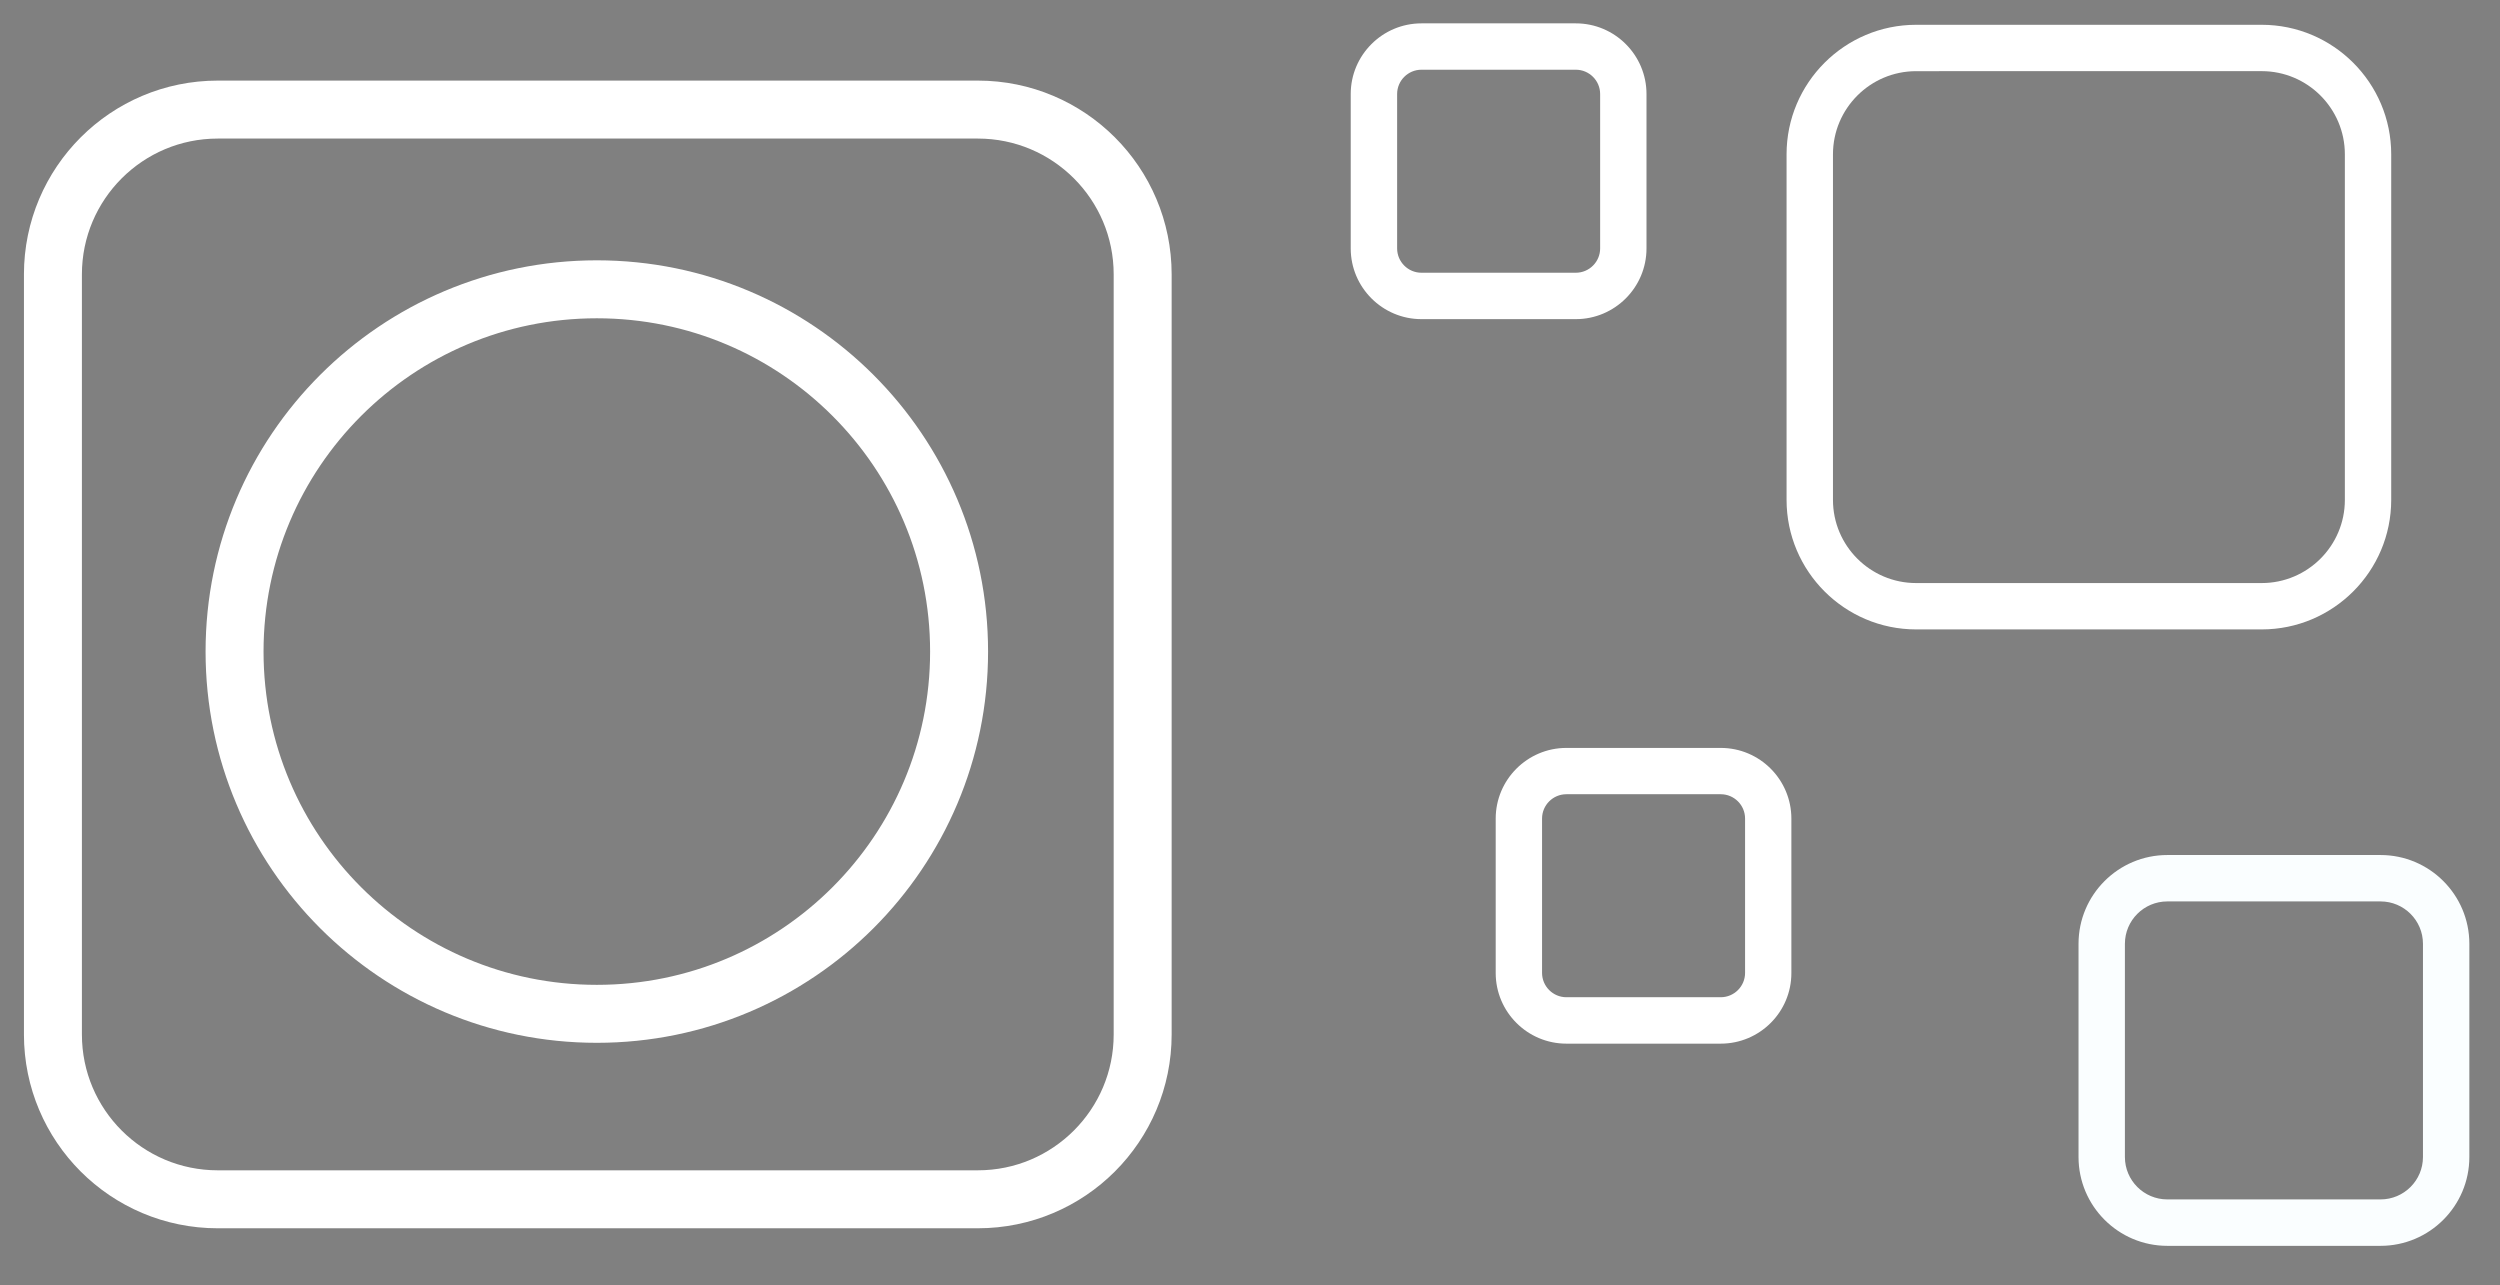 <?xml version="1.0" encoding="utf-8"?>
<!-- Generator: Adobe Illustrator 15.0.0, SVG Export Plug-In . SVG Version: 6.00 Build 0)  -->
<!DOCTYPE svg PUBLIC "-//W3C//DTD SVG 1.1//EN" "http://www.w3.org/Graphics/SVG/1.1/DTD/svg11.dtd">
<svg version="1.1" id="Layer_1" xmlns="http://www.w3.org/2000/svg" xmlns:xlink="http://www.w3.org/1999/xlink" x="0px" y="0px"
	 width="107px" height="55px" viewBox="0 0 107 55" enable-background="new 0 0 107 55" xml:space="preserve">
<rect x="0" y="0" width="107" height="55" fill="#808080" stroke="none"/>
<g>
	<g>
		<defs>
			<rect id="SVGID_1_" x="1.025" y="1" width="104.95" height="57.439"/>
		</defs>
		<clipPath id="SVGID_2_">
			<use xlink:href="#SVGID_1_"  overflow="visible"/>
		</clipPath>
		<path clip-path="url(#SVGID_2_)" fill="none" stroke="#FFFFFF" stroke-width="2.481" d="M48.906,44.275
			c0,3.896-3.158,7.055-7.055,7.055H9.321c-3.897,0-7.056-3.158-7.056-7.055v-32.53c0-3.896,3.159-7.055,7.056-7.055h32.53
			c3.897,0,7.055,3.158,7.055,7.055V44.275z"/>
	</g>
</g>
<g>
	<g>
		<defs>
			<rect id="SVGID_3_" x="1.025" y="1" width="104.95" height="57.439"/>
		</defs>
		<clipPath id="SVGID_4_">
			<use xlink:href="#SVGID_3_"  overflow="visible"/>
		</clipPath>
		
			<circle clip-path="url(#SVGID_4_)" fill="none" stroke="#FFFFFF" stroke-width="2.481" stroke-miterlimit="10" cx="25.544" cy="27.887" r="15.505"/>
	</g>
</g>
<g>
	<g>
		<defs>
			<rect id="SVGID_5_" x="1.025" y="1" width="104.95" height="57.439"/>
		</defs>
		<clipPath id="SVGID_6_">
			<use xlink:href="#SVGID_5_"  overflow="visible"/>
		</clipPath>
		<path clip-path="url(#SVGID_6_)" fill="#FFFFFF" d="M67.041,33.993c-0.574,0-1.041,0.467-1.041,1.041v6.606
			c0,0.573,0.467,1.041,1.041,1.041h6.607c0.574,0,1.041-0.468,1.041-1.041v-6.606c0-0.574-0.467-1.041-1.041-1.041H67.041z
			 M73.648,44.668h-6.607c-1.668,0-3.025-1.357-3.025-3.025v-6.606c0-1.668,1.357-3.026,3.025-3.026h6.607
			c1.67,0,3.023,1.358,3.023,3.026v6.606C76.674,43.311,75.318,44.668,73.648,44.668"/>
	</g>
</g>
<g>
	<g>
		<defs>
			<rect id="SVGID_7_" x="1.025" y="1" width="104.95" height="57.439"/>
		</defs>
		<clipPath id="SVGID_8_">
			<use xlink:href="#SVGID_7_"  overflow="visible"/>
		</clipPath>
		<path clip-path="url(#SVGID_8_)" fill="#FFFFFF" d="M60.838,2.984c-0.574,0-1.041,0.467-1.041,1.04v6.608
			c0,0.574,0.467,1.041,1.041,1.041h6.607c0.574,0,1.041-0.467,1.041-1.041V4.024c0-0.573-0.467-1.04-1.041-1.04H60.838z
			 M67.445,13.659h-6.607c-1.668,0-3.027-1.358-3.027-3.026V4.024C57.811,2.356,59.17,1,60.838,1h6.607
			c1.668,0,3.025,1.356,3.025,3.024v6.608C70.471,12.301,69.113,13.659,67.445,13.659"/>
	</g>
</g>
<g>
	<g>
		<defs>
			<rect id="SVGID_9_" x="1.025" y="1" width="104.95" height="57.439"/>
		</defs>
		<clipPath id="SVGID_10_">
			<use xlink:href="#SVGID_9_"  overflow="visible"/>
		</clipPath>
		<path clip-path="url(#SVGID_10_)" fill="#FFFFFF" d="M82.01,3.046c-1.963,0-3.559,1.597-3.559,3.56v14.79
			c0,1.963,1.596,3.559,3.559,3.559h14.791c1.963,0,3.559-1.596,3.559-3.559V6.605c0-1.963-1.596-3.56-3.559-3.56L82.01,3.046
			L82.01,3.046z M96.801,26.939H82.01c-3.057,0-5.545-2.487-5.545-5.544V6.605c0-3.058,2.488-5.544,5.545-5.544h14.791
			c3.057,0,5.543,2.486,5.543,5.544v14.79C102.344,24.452,99.857,26.939,96.801,26.939"/>
	</g>
</g>
<g>
	<g>
		<defs>
			<rect id="SVGID_11_" x="1.025" y="1" width="104.95" height="57.439"/>
		</defs>
		<clipPath id="SVGID_12_">
			<use xlink:href="#SVGID_11_"  overflow="visible"/>
		</clipPath>
		<path clip-path="url(#SVGID_12_)" fill="#FAFEFF" d="M92.762,38.581c-1.002,0-1.816,0.813-1.816,1.813v9.127
			c0,1.002,0.814,1.814,1.816,1.814h9.125c1.002,0,1.816-0.813,1.816-1.814v-9.127c0-1-0.814-1.813-1.816-1.813H92.762z
			 M101.887,53.322h-9.125c-2.096,0-3.801-1.704-3.801-3.801v-9.127c0-2.096,1.705-3.799,3.801-3.799h9.125
			c2.096,0,3.801,1.703,3.801,3.799v9.127C105.688,51.618,103.982,53.322,101.887,53.322"/>
	</g>
</g>
<g>
	<g>
		<defs>
			<rect id="SVGID_13_" x="1.025" y="1" width="104.95" height="57.439"/>
		</defs>
		<clipPath id="SVGID_14_">
			<use xlink:href="#SVGID_13_"  overflow="visible"/>
		</clipPath>
		<path clip-path="url(#SVGID_14_)" fill="#121617" d="M2.246,67.912v-1.021c0.283,0.389,0.608,0.68,0.975,0.873
			c0.368,0.194,0.778,0.291,1.23,0.291c0.79,0,1.465-0.283,2.027-0.853c0.562-0.57,0.842-1.257,0.842-2.06
			c0-0.813-0.278-1.509-0.835-2.078c-0.556-0.569-1.227-0.855-2.013-0.855c-0.443,0-0.849,0.092-1.22,0.273
			c-0.371,0.183-0.707,0.457-1.006,0.824v-3.103H1.531v7.706L2.246,67.912L2.246,67.912z M2.83,66.717
			c-0.424-0.433-0.635-0.971-0.635-1.615c0-0.422,0.094-0.803,0.283-1.14s0.459-0.604,0.81-0.805c0.352-0.199,0.724-0.3,1.114-0.3
			c0.385,0,0.745,0.101,1.084,0.3c0.338,0.198,0.607,0.478,0.808,0.836c0.2,0.356,0.3,0.733,0.3,1.129s-0.099,0.771-0.298,1.124
			C6.098,66.6,5.83,66.876,5.493,67.07c-0.336,0.195-0.703,0.295-1.101,0.295C3.774,67.365,3.253,67.148,2.83,66.717 M8.83,67.912
			h0.715v-7.706H8.83V67.912z M16.18,62.352v1.023c-0.279-0.391-0.604-0.682-0.973-0.874c-0.37-0.194-0.783-0.292-1.239-0.292
			c-0.791,0-1.467,0.285-2.029,0.854c-0.562,0.569-0.843,1.254-0.843,2.057c0,0.816,0.278,1.512,0.835,2.082
			c0.557,0.568,1.229,0.854,2.016,0.854c0.443,0,0.851-0.092,1.224-0.275c0.373-0.182,0.709-0.459,1.009-0.821v0.956h0.705v-5.563
			H16.18z M15.591,63.548c0.423,0.433,0.635,0.97,0.635,1.612c0,0.423-0.094,0.802-0.283,1.139
			c-0.189,0.338-0.459,0.604-0.809,0.801c-0.35,0.197-0.722,0.297-1.113,0.297c-0.388,0-0.751-0.1-1.09-0.299
			c-0.338-0.199-0.608-0.478-0.809-0.834c-0.2-0.356-0.301-0.729-0.301-1.123c0-0.396,0.1-0.77,0.299-1.123
			c0.199-0.354,0.467-0.629,0.804-0.824c0.337-0.194,0.704-0.295,1.102-0.295C14.646,62.898,15.167,63.116,15.591,63.548
			 M23.597,62.816c-0.239-0.18-0.529-0.325-0.871-0.438c-0.343-0.112-0.698-0.169-1.066-0.169c-0.586,0-1.116,0.13-1.589,0.389
			c-0.473,0.26-0.846,0.619-1.116,1.082c-0.271,0.461-0.407,0.961-0.407,1.5c0,0.799,0.29,1.479,0.869,2.037
			c0.579,0.559,1.308,0.838,2.187,0.838c0.572,0,1.083-0.109,1.53-0.33c0.448-0.221,0.805-0.531,1.071-0.932l-0.567-0.373
			c-0.517,0.65-1.184,0.977-2.001,0.977c-0.446,0-0.848-0.1-1.207-0.297c-0.359-0.197-0.642-0.475-0.847-0.832
			c-0.206-0.354-0.309-0.738-0.309-1.143c0-0.623,0.224-1.152,0.671-1.588c0.447-0.436,1.01-0.653,1.687-0.653
			c0.847,0,1.516,0.325,2.006,0.976l0.567-0.353C24.038,63.229,23.835,62.998,23.597,62.816 M25.888,67.912h0.716v-2.503l2.8,2.503
			h1.007l-3.235-2.907l3.056-2.653h-1.051l-2.577,2.244v-4.39h-0.716V67.912z M34.671,67.912h0.716v-2.039
			c0-0.734,0.034-1.24,0.102-1.514c0.109-0.422,0.335-0.775,0.677-1.063c0.343-0.284,0.73-0.429,1.163-0.429
			c0.378,0,0.683,0.093,0.917,0.275c0.233,0.188,0.394,0.463,0.483,0.832c0.051,0.213,0.076,0.644,0.076,1.281v2.652h0.716v-2.861
			c0-0.76-0.077-1.318-0.23-1.674c-0.154-0.355-0.391-0.641-0.713-0.852c-0.322-0.211-0.691-0.316-1.106-0.316
			c-0.406,0-0.782,0.095-1.129,0.283c-0.348,0.188-0.667,0.476-0.956,0.854V60.2h-0.716V67.912z M41.865,63.145
			c-0.512,0.565-0.768,1.233-0.768,2.004c0,0.775,0.27,1.455,0.811,2.035c0.541,0.582,1.238,0.871,2.091,0.871
			c0.85,0,1.545-0.289,2.086-0.871c0.541-0.58,0.812-1.26,0.812-2.035c0-0.772-0.256-1.441-0.768-2.008
			c-0.563-0.621-1.273-0.932-2.13-0.932C43.139,62.209,42.428,62.521,41.865,63.145 M45.527,63.568
			c0.429,0.438,0.644,0.972,0.644,1.595c0,0.401-0.097,0.776-0.292,1.124c-0.195,0.348-0.458,0.615-0.79,0.805
			c-0.332,0.188-0.696,0.284-1.092,0.284c-0.397,0-0.761-0.097-1.093-0.284c-0.331-0.189-0.594-0.457-0.789-0.805
			c-0.195-0.348-0.293-0.723-0.293-1.124c0-0.623,0.214-1.155,0.641-1.595c0.428-0.439,0.939-0.658,1.534-0.658
			C44.588,62.91,45.098,63.129,45.527,63.568 M48.427,67.912h0.715v-7.706h-0.715V67.912z M55.016,66.855
			c-0.188,0.162-0.416,0.293-0.684,0.394c-0.268,0.099-0.543,0.146-0.826,0.146c-0.587,0-1.08-0.205-1.479-0.619
			c-0.399-0.412-0.606-0.94-0.619-1.588h5.002c-0.006-0.76-0.211-1.394-0.613-1.898c-0.566-0.721-1.322-1.079-2.271-1.079
			c-0.921,0-1.655,0.353-2.204,1.054c-0.433,0.553-0.65,1.18-0.65,1.887c0,0.748,0.256,1.42,0.767,2.017
			c0.512,0.595,1.221,0.892,2.128,0.892c0.409,0,0.776-0.063,1.099-0.187c0.326-0.125,0.615-0.308,0.875-0.544
			c0.26-0.239,0.488-0.553,0.686-0.941l-0.602-0.316C55.404,66.432,55.203,66.693,55.016,66.855 M51.48,64.568
			c0.146-0.51,0.363-0.895,0.649-1.147c0.392-0.353,0.862-0.526,1.407-0.526c0.331,0,0.646,0.069,0.948,0.209
			c0.299,0.142,0.541,0.324,0.723,0.554s0.32,0.532,0.418,0.913H51.48V64.568z M62.52,62.209c-0.439,0-0.805,0.141-1.094,0.42
			c-0.287,0.279-0.432,0.63-0.432,1.053c0,0.323,0.09,0.611,0.271,0.863c0.18,0.252,0.521,0.507,1.021,0.766
			c0.469,0.239,0.77,0.438,0.9,0.594c0.131,0.16,0.199,0.344,0.199,0.549c0,0.249-0.102,0.465-0.303,0.646
			c-0.201,0.187-0.445,0.276-0.732,0.276c-0.41,0-0.797-0.207-1.162-0.619l-0.447,0.511c0.188,0.246,0.432,0.438,0.723,0.578
			c0.293,0.139,0.6,0.209,0.922,0.209c0.479,0,0.881-0.158,1.199-0.475c0.322-0.316,0.48-0.703,0.48-1.16
			c0-0.322-0.094-0.615-0.279-0.874c-0.189-0.255-0.557-0.521-1.086-0.797c-0.438-0.226-0.727-0.42-0.861-0.588
			c-0.135-0.163-0.203-0.335-0.203-0.517c0-0.205,0.084-0.383,0.25-0.537c0.162-0.152,0.361-0.229,0.596-0.229
			c0.365,0,0.74,0.187,1.123,0.558l0.459-0.476C63.547,62.46,63.029,62.209,62.52,62.209 M66.27,62.352h-0.977v0.619h0.977v4.941
			h0.715v-4.941h1.137v-0.619h-1.137v-2.063H66.27V62.352z M70.004,63.145c-0.514,0.565-0.77,1.233-0.77,2.004
			c0,0.775,0.271,1.455,0.813,2.035c0.542,0.582,1.238,0.871,2.092,0.871c0.848,0,1.545-0.289,2.084-0.871
			c0.541-0.58,0.813-1.26,0.813-2.035c0-0.772-0.257-1.441-0.769-2.008c-0.563-0.621-1.272-0.932-2.129-0.932
			C71.277,62.209,70.566,62.521,70.004,63.145 M73.666,63.568c0.43,0.438,0.643,0.972,0.643,1.595c0,0.401-0.096,0.776-0.291,1.124
			c-0.193,0.348-0.459,0.615-0.791,0.805c-0.332,0.188-0.693,0.284-1.092,0.284c-0.396,0-0.76-0.097-1.092-0.284
			c-0.332-0.189-0.596-0.457-0.789-0.805c-0.195-0.348-0.293-0.723-0.293-1.124c0-0.623,0.213-1.155,0.641-1.595
			c0.428-0.44,0.939-0.658,1.533-0.658C72.727,62.91,73.236,63.129,73.666,63.568 M76.4,67.912h0.73v-1.88
			c0-0.966,0.043-1.605,0.135-1.923c0.113-0.412,0.281-0.717,0.506-0.912c0.221-0.195,0.451-0.295,0.688-0.295
			c0.104,0,0.229,0.033,0.379,0.1l0.373-0.604c-0.229-0.127-0.438-0.189-0.635-0.189c-0.264,0-0.516,0.08-0.758,0.236
			c-0.24,0.16-0.473,0.397-0.688,0.72v-0.813H76.4V67.912z M84.969,62.352v1.023c-0.281-0.391-0.605-0.682-0.973-0.874
			c-0.371-0.194-0.785-0.292-1.24-0.292c-0.791,0-1.467,0.285-2.029,0.854c-0.563,0.569-0.844,1.254-0.844,2.057
			c0,0.816,0.279,1.512,0.836,2.082c0.557,0.568,1.229,0.854,2.016,0.854c0.443,0,0.854-0.092,1.227-0.275
			c0.373-0.182,0.709-0.459,1.012-0.821v0.956h0.703v-5.563H84.969z M84.379,63.548c0.424,0.433,0.635,0.97,0.635,1.612
			c0,0.423-0.094,0.802-0.283,1.139c-0.188,0.338-0.459,0.604-0.809,0.801c-0.352,0.197-0.721,0.297-1.113,0.297
			c-0.387,0-0.75-0.1-1.09-0.299c-0.338-0.199-0.607-0.478-0.809-0.834c-0.202-0.356-0.301-0.729-0.301-1.123
			c0-0.396,0.1-0.77,0.297-1.123c0.201-0.354,0.469-0.629,0.807-0.824c0.336-0.194,0.703-0.295,1.102-0.295
			C83.434,62.898,83.955,63.116,84.379,63.548 M92.391,63.318c-0.336-0.396-0.682-0.68-1.041-0.854
			c-0.361-0.171-0.748-0.258-1.164-0.258c-0.502,0-0.979,0.13-1.43,0.391c-0.451,0.258-0.805,0.608-1.063,1.055
			c-0.256,0.445-0.383,0.925-0.383,1.438c0,0.516,0.123,0.986,0.369,1.415c0.242,0.431,0.592,0.771,1.043,1.022
			c0.447,0.256,0.93,0.383,1.441,0.383c0.438,0,0.85-0.094,1.234-0.271c0.39-0.183,0.721-0.445,0.988-0.785v0.287
			c0,0.611-0.072,1.055-0.215,1.33c-0.145,0.274-0.383,0.504-0.719,0.687c-0.336,0.182-0.748,0.272-1.236,0.272
			c-0.494,0-0.91-0.091-1.244-0.268c-0.334-0.18-0.604-0.45-0.814-0.816h-0.777c0.201,0.438,0.42,0.771,0.658,0.995
			c0.236,0.228,0.549,0.409,0.928,0.543c0.381,0.136,0.811,0.203,1.285,0.203c0.648,0,1.207-0.138,1.67-0.414
			c0.467-0.274,0.789-0.669,0.979-1.18c0.137-0.361,0.205-0.935,0.205-1.712V62.35h-0.715V63.318L92.391,63.318z M91.369,63.186
			c0.336,0.19,0.598,0.451,0.779,0.779c0.186,0.328,0.275,0.702,0.275,1.121c0,0.645-0.199,1.164-0.6,1.559
			c-0.4,0.396-0.932,0.594-1.59,0.594c-0.648,0-1.18-0.197-1.59-0.598c-0.406-0.397-0.609-0.904-0.609-1.514
			c0-0.402,0.098-0.775,0.295-1.121c0.195-0.346,0.471-0.617,0.816-0.813c0.35-0.195,0.727-0.295,1.129-0.295
			C90.668,62.898,91.031,62.995,91.369,63.186 M99.023,66.855c-0.188,0.162-0.416,0.293-0.684,0.394
			c-0.271,0.099-0.543,0.146-0.824,0.146c-0.59,0-1.08-0.205-1.479-0.619c-0.399-0.412-0.606-0.94-0.619-1.588h5.002
			c-0.006-0.76-0.211-1.394-0.612-1.898c-0.565-0.721-1.324-1.079-2.271-1.079c-0.922,0-1.654,0.353-2.203,1.054
			c-0.437,0.553-0.649,1.18-0.649,1.887c0,0.748,0.256,1.42,0.767,2.017c0.514,0.595,1.223,0.892,2.129,0.892
			c0.407,0,0.774-0.063,1.101-0.187c0.323-0.125,0.614-0.308,0.875-0.544c0.258-0.239,0.487-0.553,0.687-0.941l-0.604-0.316
			C99.414,66.432,99.211,66.693,99.023,66.855 M95.488,64.568c0.146-0.51,0.363-0.895,0.65-1.147
			c0.391-0.353,0.859-0.526,1.404-0.526c0.332,0,0.646,0.069,0.947,0.209c0.301,0.142,0.541,0.324,0.725,0.554
			s0.32,0.532,0.416,0.913h-4.145v-0.002H95.488z M105.576,60.999c-0.213-0.366-0.498-0.651-0.857-0.86
			c-0.361-0.207-0.75-0.311-1.166-0.311c-0.418,0-0.807,0.104-1.17,0.313s-0.648,0.496-0.857,0.861
			c-0.211,0.365-0.313,0.756-0.313,1.173c0,0.413,0.104,0.8,0.313,1.162s0.496,0.646,0.859,0.856
			c0.363,0.209,0.752,0.313,1.168,0.313c0.414,0,0.803-0.104,1.166-0.314c0.365-0.211,0.65-0.496,0.859-0.855
			c0.209-0.361,0.313-0.752,0.313-1.173C105.891,61.752,105.785,61.363,105.576,60.999 M105.297,63.178
			c-0.182,0.311-0.426,0.557-0.738,0.738c-0.311,0.182-0.645,0.271-1,0.271s-0.695-0.09-1.01-0.271
			c-0.316-0.184-0.564-0.427-0.744-0.739c-0.18-0.312-0.27-0.646-0.27-1.007c0-0.359,0.09-0.697,0.27-1.014s0.428-0.563,0.742-0.743
			c0.314-0.183,0.65-0.271,1.012-0.271c0.357,0,0.691,0.09,1,0.271c0.313,0.18,0.555,0.428,0.736,0.743
			c0.18,0.313,0.271,0.648,0.271,1.008C105.566,62.529,105.477,62.867,105.297,63.178 M102.578,63.495h0.426v-1.123h0.676
			c0.17,0,0.283,0.011,0.338,0.032c0.061,0.021,0.104,0.058,0.131,0.107c0.031,0.049,0.053,0.135,0.061,0.256l0.021,0.33
			c0.013,0.152,0.033,0.284,0.063,0.396h0.479l-0.045-0.071c-0.063-0.096-0.098-0.215-0.098-0.357v-0.303
			c0-0.191-0.021-0.326-0.063-0.404s-0.123-0.146-0.244-0.207c0.136-0.088,0.222-0.168,0.261-0.24
			c0.051-0.1,0.076-0.219,0.076-0.354c0-0.16-0.035-0.3-0.107-0.418c-0.071-0.119-0.166-0.205-0.28-0.259
			c-0.114-0.053-0.306-0.079-0.565-0.079h-1.123v2.693L102.578,63.495L102.578,63.495z M103.691,61.188
			c0.209,0,0.352,0.033,0.428,0.098c0.074,0.063,0.111,0.163,0.111,0.301c0,0.157-0.051,0.27-0.158,0.334
			c-0.07,0.046-0.207,0.066-0.406,0.066h-0.662v-0.799H103.691z"/>
	</g>
</g>
<g>
	<g>
		<defs>
			<rect id="SVGID_15_" x="1.025" y="1" width="104.95" height="57.439"/>
		</defs>
		<clipPath id="SVGID_16_">
			<use xlink:href="#SVGID_15_"  overflow="visible"/>
		</clipPath>
		<path clip-path="url(#SVGID_16_)" fill="none" stroke="#121617" stroke-width="0.169" stroke-miterlimit="2.004" d="M2.246,67.912
			v-1.021c0.283,0.389,0.608,0.68,0.975,0.873c0.368,0.194,0.778,0.291,1.23,0.291c0.79,0,1.465-0.283,2.027-0.853
			c0.562-0.57,0.842-1.257,0.842-2.06c0-0.813-0.278-1.509-0.835-2.078c-0.556-0.569-1.227-0.855-2.013-0.855
			c-0.443,0-0.849,0.092-1.22,0.273c-0.371,0.183-0.707,0.457-1.006,0.824v-3.103H1.531v7.706L2.246,67.912L2.246,67.912z
			 M2.83,66.717c-0.424-0.433-0.635-0.971-0.635-1.615c0-0.422,0.094-0.803,0.283-1.14s0.459-0.604,0.81-0.805
			c0.352-0.199,0.724-0.3,1.114-0.3c0.385,0,0.745,0.101,1.084,0.3c0.338,0.198,0.607,0.478,0.808,0.836
			c0.2,0.356,0.3,0.733,0.3,1.129s-0.099,0.771-0.298,1.124C6.098,66.6,5.83,66.876,5.493,67.07
			c-0.336,0.195-0.703,0.295-1.101,0.295C3.774,67.365,3.253,67.148,2.83,66.717z M8.83,67.912h0.715v-7.706H8.83V67.912z
			 M16.18,62.352v1.023c-0.279-0.391-0.604-0.682-0.973-0.874c-0.37-0.194-0.783-0.292-1.239-0.292
			c-0.791,0-1.467,0.285-2.029,0.854c-0.562,0.569-0.843,1.254-0.843,2.057c0,0.816,0.278,1.512,0.835,2.082
			c0.557,0.568,1.229,0.854,2.016,0.854c0.443,0,0.851-0.092,1.224-0.275c0.373-0.182,0.709-0.459,1.009-0.821v0.956h0.705v-5.563
			H16.18z M15.591,63.548c0.423,0.433,0.635,0.97,0.635,1.612c0,0.423-0.094,0.802-0.283,1.139
			c-0.189,0.338-0.459,0.604-0.809,0.801c-0.35,0.197-0.722,0.297-1.113,0.297c-0.388,0-0.751-0.1-1.09-0.299
			c-0.338-0.199-0.608-0.478-0.809-0.834c-0.2-0.356-0.301-0.729-0.301-1.123c0-0.396,0.1-0.77,0.299-1.123
			c0.199-0.354,0.467-0.629,0.804-0.824c0.337-0.194,0.704-0.295,1.102-0.295C14.646,62.898,15.167,63.116,15.591,63.548z
			 M23.597,62.816c-0.239-0.18-0.529-0.325-0.871-0.438c-0.343-0.112-0.698-0.169-1.066-0.169c-0.586,0-1.116,0.13-1.589,0.389
			c-0.473,0.26-0.846,0.619-1.116,1.082c-0.271,0.461-0.407,0.961-0.407,1.5c0,0.799,0.29,1.479,0.869,2.037
			c0.579,0.559,1.308,0.838,2.187,0.838c0.572,0,1.083-0.109,1.53-0.33c0.448-0.221,0.805-0.531,1.071-0.932l-0.567-0.373
			c-0.517,0.65-1.184,0.977-2.001,0.977c-0.446,0-0.848-0.1-1.207-0.297c-0.359-0.197-0.642-0.475-0.847-0.832
			c-0.206-0.354-0.309-0.738-0.309-1.143c0-0.623,0.224-1.152,0.671-1.588c0.447-0.436,1.01-0.653,1.687-0.653
			c0.847,0,1.516,0.325,2.006,0.976l0.567-0.353C24.038,63.229,23.835,62.998,23.597,62.816z M25.888,67.912h0.716v-2.503l2.8,2.503
			h1.007l-3.235-2.907l3.056-2.653h-1.051l-2.577,2.244v-4.39h-0.716V67.912z M34.671,67.912h0.716v-2.039
			c0-0.734,0.034-1.24,0.102-1.514c0.109-0.422,0.335-0.775,0.677-1.063c0.343-0.284,0.73-0.429,1.163-0.429
			c0.378,0,0.683,0.093,0.917,0.275c0.233,0.188,0.394,0.463,0.483,0.832c0.051,0.213,0.076,0.644,0.076,1.281v2.652h0.716v-2.861
			c0-0.76-0.077-1.318-0.23-1.674c-0.154-0.355-0.391-0.641-0.713-0.852c-0.322-0.211-0.691-0.316-1.106-0.316
			c-0.406,0-0.782,0.095-1.129,0.283c-0.348,0.188-0.667,0.476-0.956,0.854V60.2h-0.716V67.912z M41.865,63.145
			c-0.512,0.565-0.768,1.233-0.768,2.004c0,0.775,0.27,1.455,0.811,2.035c0.541,0.582,1.238,0.871,2.091,0.871
			c0.85,0,1.545-0.289,2.086-0.871c0.541-0.58,0.812-1.26,0.812-2.035c0-0.772-0.256-1.441-0.768-2.008
			c-0.563-0.621-1.273-0.932-2.13-0.932C43.139,62.209,42.428,62.521,41.865,63.145z M45.527,63.568
			c0.429,0.438,0.644,0.972,0.644,1.595c0,0.401-0.097,0.776-0.292,1.124c-0.195,0.348-0.458,0.615-0.79,0.805
			c-0.332,0.188-0.696,0.284-1.092,0.284c-0.397,0-0.761-0.097-1.093-0.284c-0.331-0.189-0.594-0.457-0.789-0.805
			c-0.195-0.348-0.293-0.723-0.293-1.124c0-0.623,0.214-1.155,0.641-1.595c0.428-0.439,0.939-0.658,1.534-0.658
			C44.588,62.91,45.098,63.129,45.527,63.568z M48.427,67.912h0.715v-7.706h-0.715V67.912z M55.016,66.855
			c-0.188,0.162-0.416,0.293-0.684,0.394c-0.268,0.099-0.543,0.146-0.826,0.146c-0.587,0-1.08-0.205-1.479-0.619
			c-0.399-0.412-0.606-0.94-0.619-1.588h5.002c-0.006-0.76-0.211-1.394-0.613-1.898c-0.566-0.721-1.322-1.079-2.271-1.079
			c-0.921,0-1.655,0.353-2.204,1.054c-0.433,0.553-0.65,1.18-0.65,1.887c0,0.748,0.256,1.42,0.767,2.017
			c0.512,0.595,1.221,0.892,2.128,0.892c0.409,0,0.776-0.063,1.099-0.187c0.326-0.125,0.615-0.308,0.875-0.544
			c0.26-0.239,0.488-0.553,0.686-0.941l-0.602-0.316C55.404,66.432,55.203,66.693,55.016,66.855z M51.48,64.568
			c0.146-0.51,0.363-0.895,0.649-1.147c0.392-0.353,0.862-0.526,1.407-0.526c0.331,0,0.646,0.069,0.948,0.209
			c0.299,0.142,0.541,0.324,0.723,0.554s0.32,0.532,0.418,0.913H51.48V64.568z M62.52,62.209c-0.439,0-0.805,0.141-1.094,0.42
			c-0.287,0.279-0.432,0.63-0.432,1.053c0,0.323,0.09,0.611,0.271,0.863c0.18,0.252,0.521,0.507,1.021,0.766
			c0.469,0.239,0.77,0.438,0.9,0.594c0.131,0.16,0.199,0.344,0.199,0.549c0,0.249-0.102,0.465-0.303,0.646
			c-0.201,0.187-0.445,0.276-0.732,0.276c-0.41,0-0.797-0.207-1.162-0.619l-0.447,0.511c0.188,0.246,0.432,0.438,0.723,0.578
			c0.293,0.139,0.6,0.209,0.922,0.209c0.479,0,0.881-0.158,1.199-0.475c0.322-0.316,0.48-0.703,0.48-1.16
			c0-0.322-0.094-0.615-0.279-0.874c-0.189-0.255-0.557-0.521-1.086-0.797c-0.438-0.226-0.727-0.42-0.861-0.588
			c-0.135-0.163-0.203-0.335-0.203-0.517c0-0.205,0.084-0.383,0.25-0.537c0.162-0.152,0.361-0.229,0.596-0.229
			c0.365,0,0.74,0.187,1.123,0.558l0.459-0.476C63.547,62.46,63.029,62.209,62.52,62.209z M66.27,62.352h-0.977v0.619h0.977v4.941
			h0.715v-4.941h1.137v-0.619h-1.137v-2.063H66.27V62.352z M70.004,63.145c-0.514,0.565-0.77,1.233-0.77,2.004
			c0,0.775,0.271,1.455,0.813,2.035c0.542,0.582,1.238,0.871,2.092,0.871c0.848,0,1.545-0.289,2.084-0.871
			c0.541-0.58,0.813-1.26,0.813-2.035c0-0.772-0.257-1.441-0.769-2.008c-0.563-0.621-1.272-0.932-2.129-0.932
			C71.277,62.209,70.566,62.521,70.004,63.145z M73.666,63.568c0.43,0.438,0.643,0.972,0.643,1.595c0,0.401-0.096,0.776-0.291,1.124
			c-0.193,0.348-0.459,0.615-0.791,0.805c-0.332,0.188-0.693,0.284-1.092,0.284c-0.396,0-0.76-0.097-1.092-0.284
			c-0.332-0.189-0.596-0.457-0.789-0.805c-0.195-0.348-0.293-0.723-0.293-1.124c0-0.623,0.213-1.155,0.641-1.595
			c0.428-0.44,0.939-0.658,1.533-0.658C72.727,62.91,73.236,63.129,73.666,63.568z M76.4,67.912h0.73v-1.88
			c0-0.966,0.043-1.605,0.135-1.923c0.113-0.412,0.281-0.717,0.506-0.912c0.221-0.195,0.451-0.295,0.688-0.295
			c0.104,0,0.229,0.033,0.379,0.1l0.373-0.604c-0.229-0.127-0.438-0.189-0.635-0.189c-0.264,0-0.516,0.08-0.758,0.236
			c-0.24,0.16-0.473,0.397-0.688,0.72v-0.813H76.4V67.912z M84.969,62.352v1.023c-0.281-0.391-0.605-0.682-0.973-0.874
			c-0.371-0.194-0.785-0.292-1.24-0.292c-0.791,0-1.467,0.285-2.029,0.854c-0.563,0.569-0.844,1.254-0.844,2.057
			c0,0.816,0.279,1.512,0.836,2.082c0.557,0.568,1.229,0.854,2.016,0.854c0.443,0,0.854-0.092,1.227-0.275
			c0.373-0.182,0.709-0.459,1.012-0.821v0.956h0.703v-5.563H84.969z M84.379,63.548c0.424,0.433,0.635,0.97,0.635,1.612
			c0,0.423-0.094,0.802-0.283,1.139c-0.188,0.338-0.459,0.604-0.809,0.801c-0.352,0.197-0.721,0.297-1.113,0.297
			c-0.387,0-0.75-0.1-1.09-0.299c-0.338-0.199-0.607-0.478-0.809-0.834c-0.202-0.356-0.301-0.729-0.301-1.123
			c0-0.396,0.1-0.77,0.297-1.123c0.201-0.354,0.469-0.629,0.807-0.824c0.336-0.194,0.703-0.295,1.102-0.295
			C83.434,62.898,83.955,63.116,84.379,63.548z M92.391,63.318c-0.336-0.396-0.682-0.68-1.041-0.854
			c-0.361-0.171-0.748-0.258-1.164-0.258c-0.502,0-0.979,0.13-1.43,0.391c-0.451,0.258-0.805,0.608-1.063,1.055
			c-0.256,0.445-0.383,0.925-0.383,1.438c0,0.516,0.123,0.986,0.369,1.415c0.242,0.431,0.592,0.771,1.043,1.022
			c0.447,0.256,0.93,0.383,1.441,0.383c0.438,0,0.85-0.094,1.234-0.271c0.39-0.183,0.721-0.445,0.988-0.785v0.287
			c0,0.611-0.072,1.055-0.215,1.33c-0.145,0.274-0.383,0.504-0.719,0.687c-0.336,0.182-0.748,0.272-1.236,0.272
			c-0.494,0-0.91-0.091-1.244-0.268c-0.334-0.18-0.604-0.45-0.814-0.816h-0.777c0.201,0.438,0.42,0.771,0.658,0.995
			c0.236,0.228,0.549,0.409,0.928,0.543c0.381,0.136,0.811,0.203,1.285,0.203c0.648,0,1.207-0.138,1.67-0.414
			c0.467-0.274,0.789-0.669,0.979-1.18c0.137-0.361,0.205-0.935,0.205-1.712V62.35h-0.715V63.318L92.391,63.318z M91.369,63.186
			c0.336,0.19,0.598,0.451,0.779,0.779c0.186,0.328,0.275,0.702,0.275,1.121c0,0.645-0.199,1.164-0.6,1.559
			c-0.4,0.396-0.932,0.594-1.59,0.594c-0.648,0-1.18-0.197-1.59-0.598c-0.406-0.397-0.609-0.904-0.609-1.514
			c0-0.402,0.098-0.775,0.295-1.121c0.195-0.346,0.471-0.617,0.816-0.813c0.35-0.195,0.727-0.295,1.129-0.295
			C90.668,62.898,91.031,62.995,91.369,63.186z M99.023,66.855c-0.188,0.162-0.416,0.293-0.684,0.394
			c-0.271,0.099-0.543,0.146-0.824,0.146c-0.59,0-1.08-0.205-1.479-0.619c-0.399-0.412-0.606-0.94-0.619-1.588h5.002
			c-0.006-0.76-0.211-1.394-0.612-1.898c-0.565-0.721-1.324-1.079-2.271-1.079c-0.922,0-1.654,0.353-2.203,1.054
			c-0.437,0.553-0.649,1.18-0.649,1.887c0,0.748,0.256,1.42,0.767,2.017c0.514,0.595,1.223,0.892,2.129,0.892
			c0.407,0,0.774-0.063,1.101-0.187c0.323-0.125,0.614-0.308,0.875-0.544c0.258-0.239,0.487-0.553,0.687-0.941l-0.604-0.316
			C99.414,66.432,99.211,66.693,99.023,66.855z M95.488,64.568c0.146-0.51,0.363-0.895,0.65-1.147
			c0.391-0.353,0.859-0.526,1.404-0.526c0.332,0,0.646,0.069,0.947,0.209c0.301,0.142,0.541,0.324,0.725,0.554
			s0.32,0.532,0.416,0.913h-4.145v-0.002H95.488z M105.576,60.999c-0.213-0.366-0.498-0.651-0.857-0.86
			c-0.361-0.207-0.75-0.311-1.166-0.311c-0.418,0-0.807,0.104-1.17,0.313s-0.648,0.496-0.857,0.861
			c-0.211,0.365-0.313,0.756-0.313,1.173c0,0.413,0.104,0.8,0.313,1.162s0.496,0.646,0.859,0.856
			c0.363,0.209,0.752,0.313,1.168,0.313c0.414,0,0.803-0.104,1.166-0.314c0.365-0.211,0.65-0.496,0.859-0.855
			c0.209-0.361,0.313-0.752,0.313-1.173C105.891,61.752,105.785,61.363,105.576,60.999z M105.297,63.178
			c-0.182,0.311-0.426,0.557-0.738,0.738c-0.311,0.182-0.645,0.271-1,0.271s-0.695-0.09-1.01-0.271
			c-0.316-0.184-0.564-0.427-0.744-0.739c-0.18-0.312-0.27-0.646-0.27-1.007c0-0.359,0.09-0.697,0.27-1.014s0.428-0.563,0.742-0.743
			c0.314-0.183,0.65-0.271,1.012-0.271c0.357,0,0.691,0.09,1,0.271c0.313,0.18,0.555,0.428,0.736,0.743
			c0.18,0.313,0.271,0.648,0.271,1.008C105.566,62.529,105.477,62.867,105.297,63.178z M102.578,63.495h0.426v-1.123h0.676
			c0.17,0,0.283,0.011,0.338,0.032c0.061,0.021,0.104,0.058,0.131,0.107c0.031,0.049,0.053,0.135,0.061,0.256l0.021,0.33
			c0.013,0.152,0.033,0.284,0.063,0.396h0.479l-0.045-0.071c-0.063-0.096-0.098-0.215-0.098-0.357v-0.303
			c0-0.191-0.021-0.326-0.063-0.404s-0.123-0.146-0.244-0.207c0.136-0.088,0.222-0.168,0.261-0.24
			c0.051-0.1,0.076-0.219,0.076-0.354c0-0.16-0.035-0.3-0.107-0.418c-0.071-0.119-0.166-0.205-0.28-0.259
			c-0.114-0.053-0.306-0.079-0.565-0.079h-1.123v2.693L102.578,63.495L102.578,63.495z M103.691,61.188
			c0.209,0,0.352,0.033,0.428,0.098c0.074,0.063,0.111,0.163,0.111,0.301c0,0.157-0.051,0.27-0.158,0.334
			c-0.07,0.046-0.207,0.066-0.406,0.066h-0.662v-0.799H103.691z"/>
	</g>
</g>
<g>
	<g>
		<defs>
			<rect id="SVGID_17_" x="1.025" y="1" width="104.95" height="57.439"/>
		</defs>
		<clipPath id="SVGID_18_">
			<use xlink:href="#SVGID_17_"  overflow="visible"/>
		</clipPath>
	</g>
</g>
</svg>
